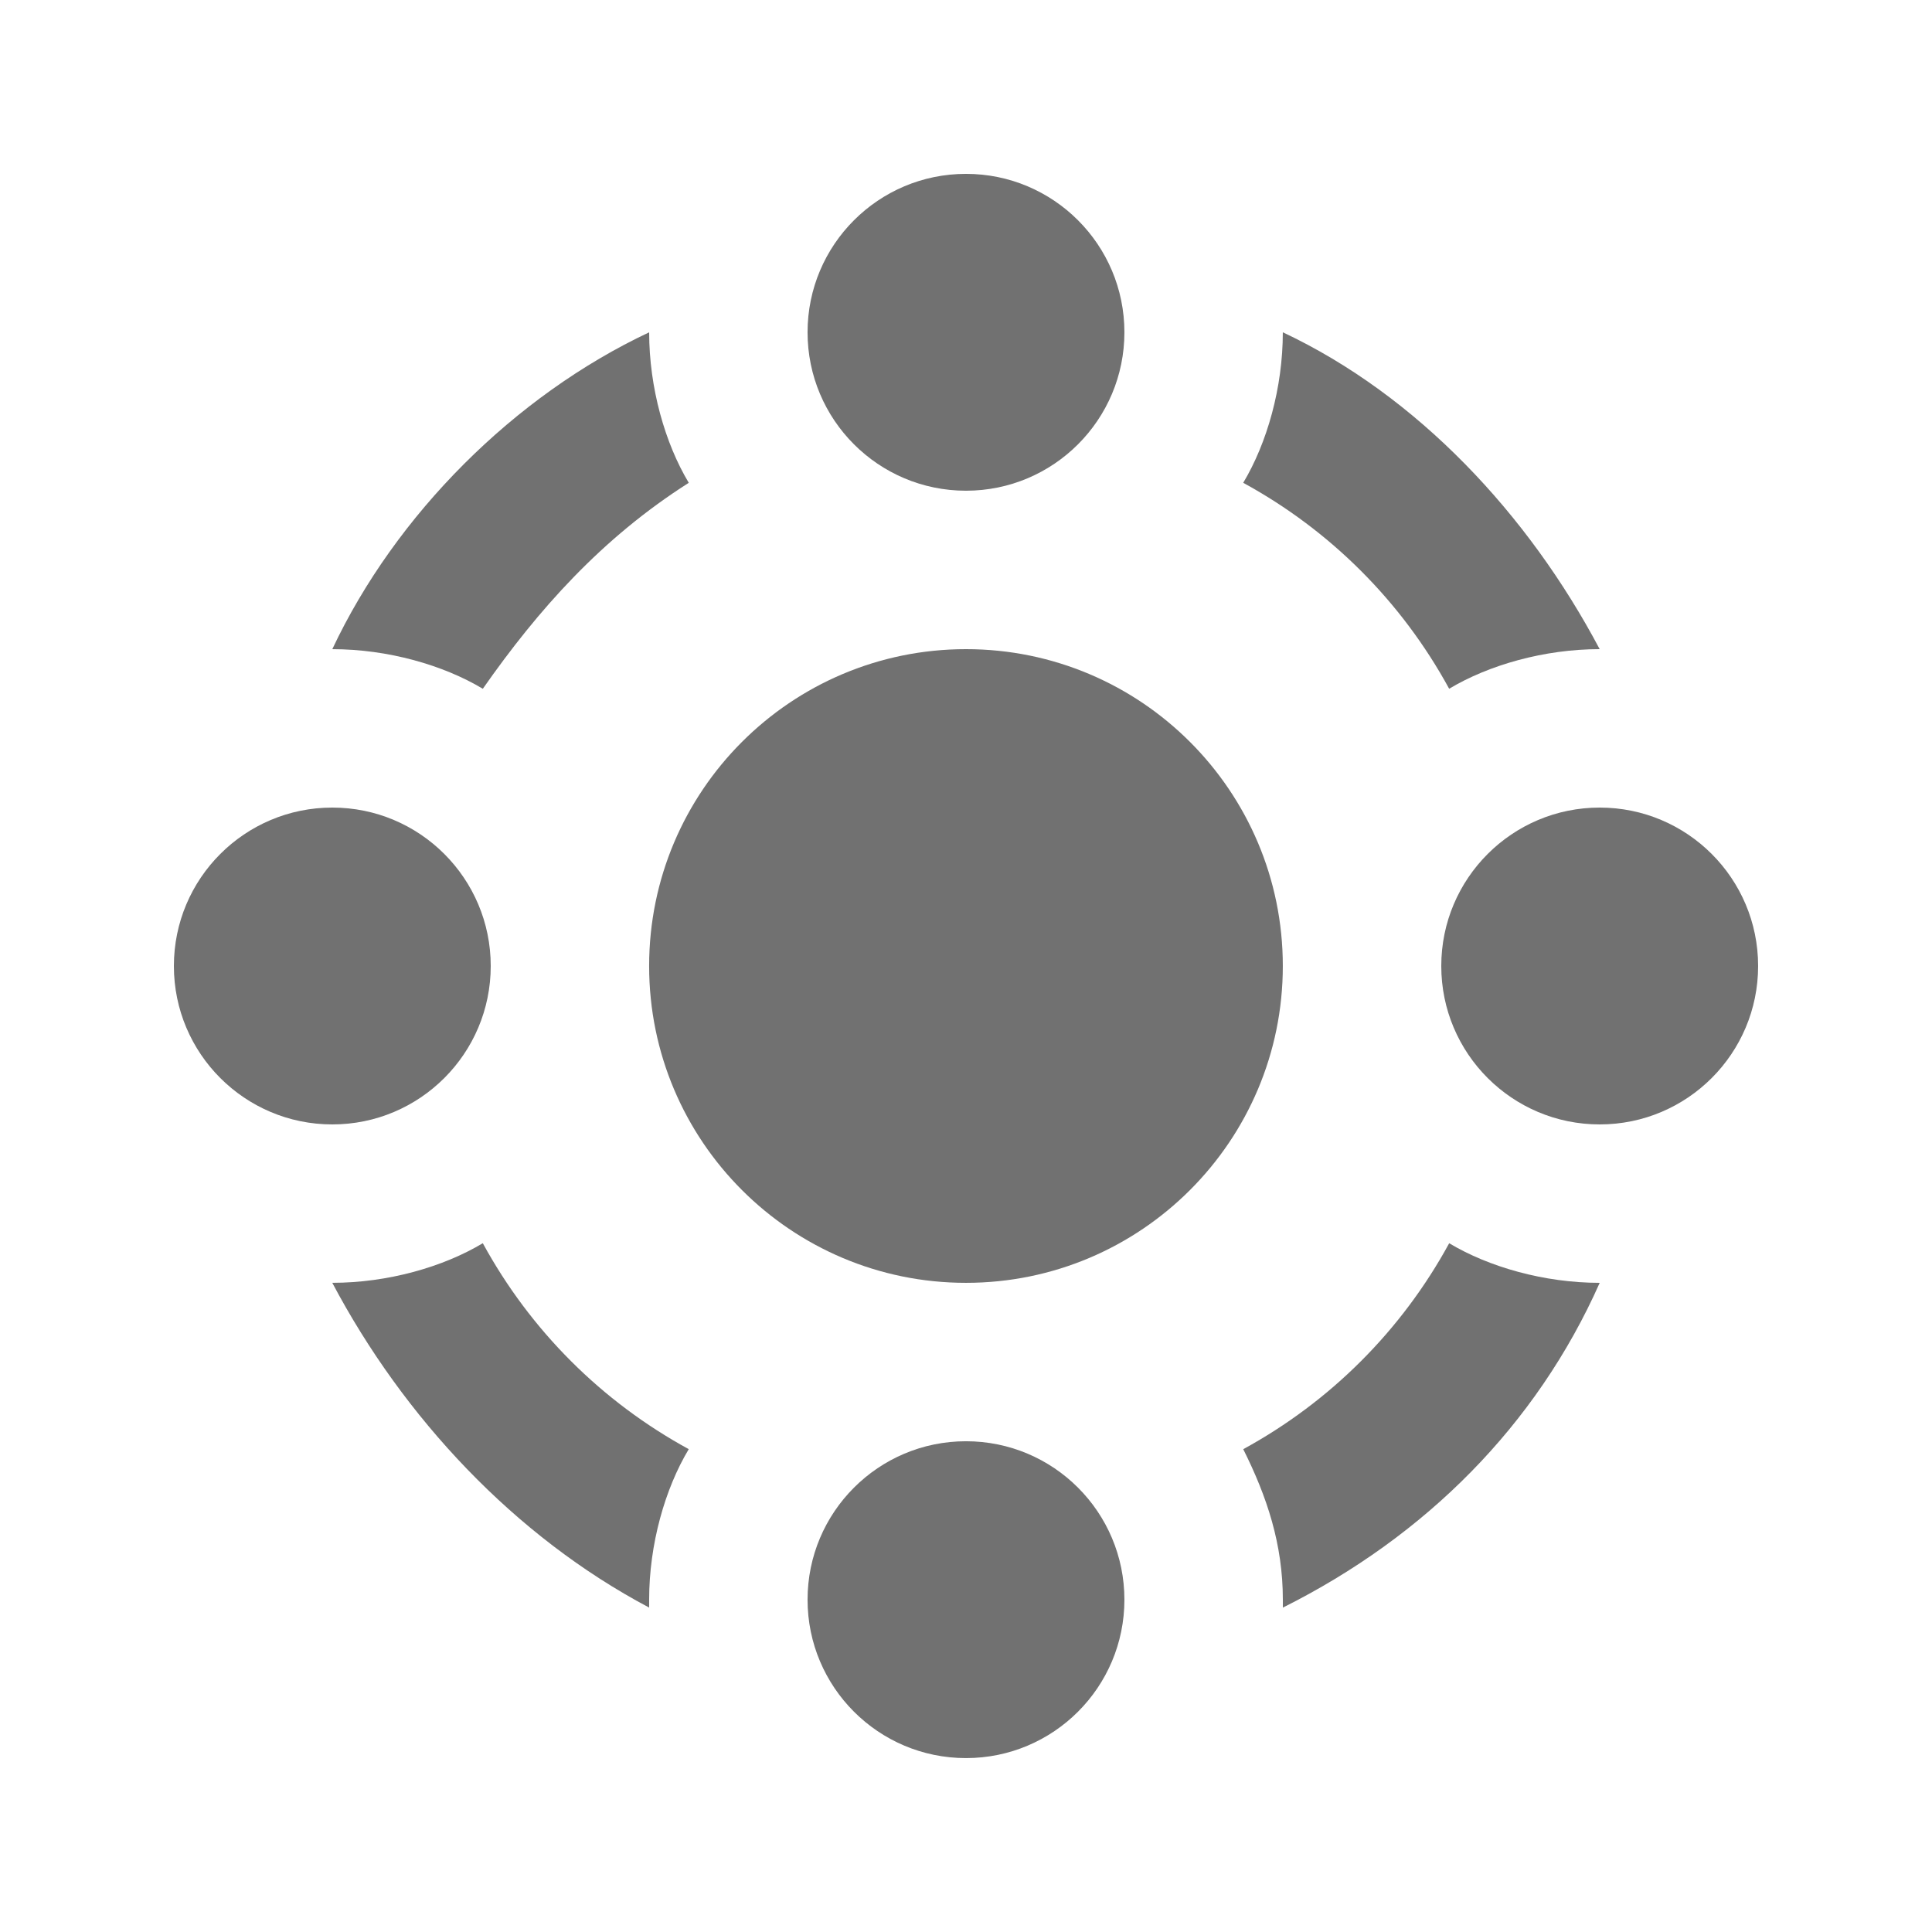 <?xml version="1.0" encoding="UTF-8"?>
<!-- Uploaded to: ICON Repo, www.svgrepo.com, Generator: ICON Repo Mixer Tools -->
<svg width="800px" height="800px" version="1.1" viewBox="144 144 512 512" xmlns="http://www.w3.org/2000/svg">
 <g fill="#717171">
  <path d="m609.92 400c0 23.188-18.797 41.984-41.984 41.984s-41.984-18.797-41.984-41.984 18.797-41.984 41.984-41.984 41.984 18.797 41.984 41.984"/>
  <path d="m274.05 400c0 23.188-18.797 41.984-41.984 41.984s-41.984-18.797-41.984-41.984 18.797-41.984 41.984-41.984 41.984 18.797 41.984 41.984"/>
  <path d="m441.98 567.93c0 23.188-18.797 41.984-41.984 41.984s-41.984-18.797-41.984-41.984 18.797-41.984 41.984-41.984 41.984 18.797 41.984 41.984"/>
  <path d="m441.98 232.06c0 23.188-18.797 41.984-41.984 41.984s-41.984-18.797-41.984-41.984 18.797-41.984 41.984-41.984 41.984 18.797 41.984 41.984"/>
  <path d="m483.96 400c0 46.371-37.594 83.965-83.965 83.965-46.375 0-83.969-37.594-83.969-83.965 0-46.375 37.594-83.969 83.969-83.969 46.371 0 83.965 37.594 83.965 83.969"/>
  <path d="m326.53 271.95c-6.297-10.496-10.496-25.188-10.496-39.883-35.688 16.793-67.176 48.281-83.969 83.969 14.695 0 29.391 4.199 39.887 10.496 14.691-20.992 31.484-39.887 54.578-54.582z"/>
  <path d="m232.06 483.96c18.895 35.688 48.281 67.176 83.969 86.066v-2.098c0-14.695 4.199-29.391 10.496-39.887-23.09-12.594-41.984-31.488-54.578-54.578-10.5 6.301-25.191 10.496-39.887 10.496z"/>
  <path d="m567.93 316.03c-18.895-35.688-48.281-67.176-83.969-83.969 0 14.695-4.199 29.391-10.496 39.887 23.09 12.594 41.984 31.488 54.578 54.578 10.5-6.297 25.195-10.496 39.887-10.496z"/>
  <path d="m528.05 473.47c-12.594 23.09-31.488 41.984-54.578 54.578 6.297 12.594 10.496 25.191 10.496 39.887v2.098c37.785-18.895 67.176-48.281 83.969-86.066-14.695-0.004-29.391-4.199-39.887-10.496z"/>
 </g>
</svg>